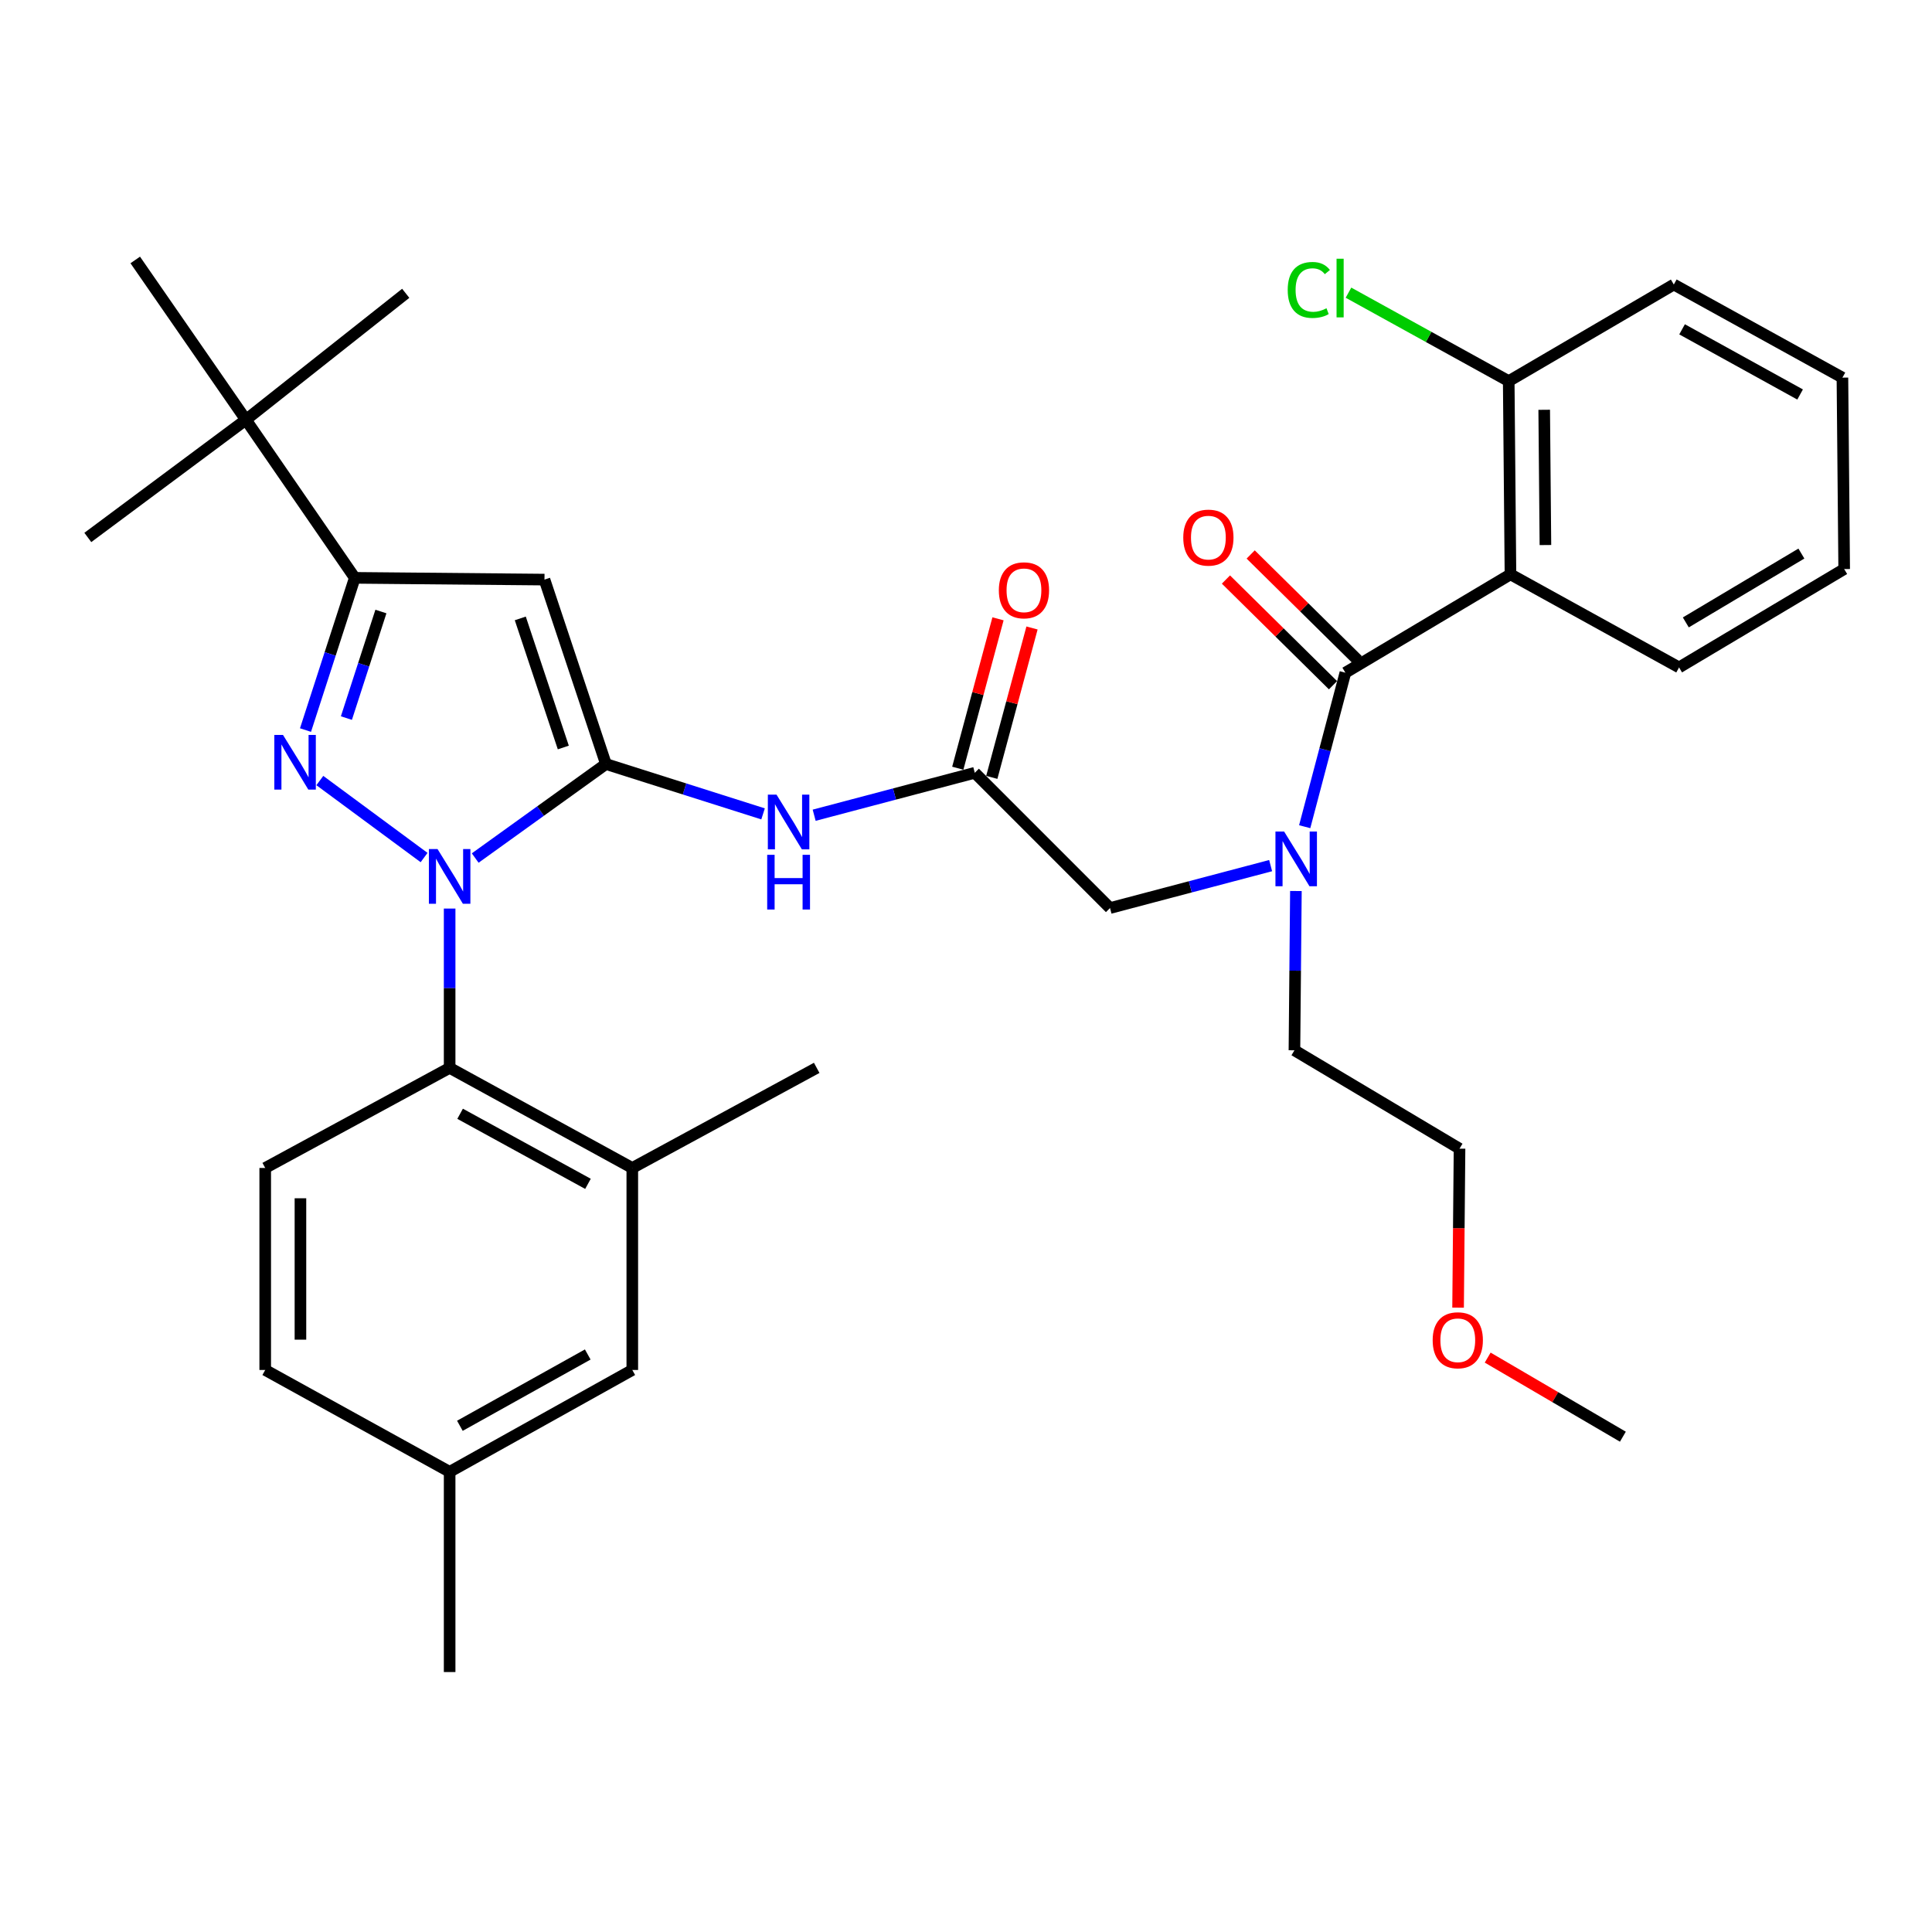 <?xml version='1.0' encoding='iso-8859-1'?>
<svg version='1.1' baseProfile='full'
              xmlns='http://www.w3.org/2000/svg'
                      xmlns:rdkit='http://www.rdkit.org/xml'
                      xmlns:xlink='http://www.w3.org/1999/xlink'
                  xml:space='preserve'
width='1000px' height='1000px' viewBox='0 0 1000 1000'>
<!-- END OF HEADER -->
<rect style='opacity:1.0;fill:#FFFFFF;stroke:none' width='1000' height='1000' x='0' y='0'> </rect>
<path class='bond-0' d='M 504.547,399.996 L 462.979,410.979' style='fill:none;fill-rule:evenodd;stroke:#000000;stroke-width:6px;stroke-linecap:butt;stroke-linejoin:miter;stroke-opacity:1' />
<path class='bond-0' d='M 462.979,410.979 L 421.411,421.962' style='fill:none;fill-rule:evenodd;stroke:#0000FF;stroke-width:6px;stroke-linecap:butt;stroke-linejoin:miter;stroke-opacity:1' />
<path class='bond-1' d='M 513.349,402.366 L 523.759,363.702' style='fill:none;fill-rule:evenodd;stroke:#000000;stroke-width:6px;stroke-linecap:butt;stroke-linejoin:miter;stroke-opacity:1' />
<path class='bond-1' d='M 523.759,363.702 L 534.168,325.038' style='fill:none;fill-rule:evenodd;stroke:#FF0000;stroke-width:6px;stroke-linecap:butt;stroke-linejoin:miter;stroke-opacity:1' />
<path class='bond-1' d='M 495.746,397.626 L 506.155,358.963' style='fill:none;fill-rule:evenodd;stroke:#000000;stroke-width:6px;stroke-linecap:butt;stroke-linejoin:miter;stroke-opacity:1' />
<path class='bond-1' d='M 506.155,358.963 L 516.565,320.299' style='fill:none;fill-rule:evenodd;stroke:#FF0000;stroke-width:6px;stroke-linecap:butt;stroke-linejoin:miter;stroke-opacity:1' />
<path class='bond-2' d='M 504.547,399.996 L 574.542,470.001' style='fill:none;fill-rule:evenodd;stroke:#000000;stroke-width:6px;stroke-linecap:butt;stroke-linejoin:miter;stroke-opacity:1' />
<path class='bond-3' d='M 574.542,470.001 L 616.11,459.022' style='fill:none;fill-rule:evenodd;stroke:#000000;stroke-width:6px;stroke-linecap:butt;stroke-linejoin:miter;stroke-opacity:1' />
<path class='bond-3' d='M 616.11,459.022 L 657.678,448.044' style='fill:none;fill-rule:evenodd;stroke:#0000FF;stroke-width:6px;stroke-linecap:butt;stroke-linejoin:miter;stroke-opacity:1' />
<path class='bond-4' d='M 394.96,421.263 L 354.297,408.361' style='fill:none;fill-rule:evenodd;stroke:#0000FF;stroke-width:6px;stroke-linecap:butt;stroke-linejoin:miter;stroke-opacity:1' />
<path class='bond-4' d='M 354.297,408.361 L 313.634,395.459' style='fill:none;fill-rule:evenodd;stroke:#000000;stroke-width:6px;stroke-linecap:butt;stroke-linejoin:miter;stroke-opacity:1' />
<path class='bond-5' d='M 675.308,427.897 L 685.835,388.039' style='fill:none;fill-rule:evenodd;stroke:#0000FF;stroke-width:6px;stroke-linecap:butt;stroke-linejoin:miter;stroke-opacity:1' />
<path class='bond-5' d='M 685.835,388.039 L 696.362,348.181' style='fill:none;fill-rule:evenodd;stroke:#000000;stroke-width:6px;stroke-linecap:butt;stroke-linejoin:miter;stroke-opacity:1' />
<path class='bond-6' d='M 670.757,461.186 L 670.378,502.409' style='fill:none;fill-rule:evenodd;stroke:#0000FF;stroke-width:6px;stroke-linecap:butt;stroke-linejoin:miter;stroke-opacity:1' />
<path class='bond-6' d='M 670.378,502.409 L 669.999,543.632' style='fill:none;fill-rule:evenodd;stroke:#000000;stroke-width:6px;stroke-linecap:butt;stroke-linejoin:miter;stroke-opacity:1' />
<path class='bond-7' d='M 232.732,470.271 L 232.732,511.499' style='fill:none;fill-rule:evenodd;stroke:#0000FF;stroke-width:6px;stroke-linecap:butt;stroke-linejoin:miter;stroke-opacity:1' />
<path class='bond-7' d='M 232.732,511.499 L 232.732,552.726' style='fill:none;fill-rule:evenodd;stroke:#000000;stroke-width:6px;stroke-linecap:butt;stroke-linejoin:miter;stroke-opacity:1' />
<path class='bond-8' d='M 245.963,444.12 L 279.799,419.789' style='fill:none;fill-rule:evenodd;stroke:#0000FF;stroke-width:6px;stroke-linecap:butt;stroke-linejoin:miter;stroke-opacity:1' />
<path class='bond-8' d='M 279.799,419.789 L 313.634,395.459' style='fill:none;fill-rule:evenodd;stroke:#000000;stroke-width:6px;stroke-linecap:butt;stroke-linejoin:miter;stroke-opacity:1' />
<path class='bond-9' d='M 219.505,443.865 L 165.546,404.012' style='fill:none;fill-rule:evenodd;stroke:#0000FF;stroke-width:6px;stroke-linecap:butt;stroke-linejoin:miter;stroke-opacity:1' />
<path class='bond-10' d='M 313.634,395.459 L 281.822,300.002' style='fill:none;fill-rule:evenodd;stroke:#000000;stroke-width:6px;stroke-linecap:butt;stroke-linejoin:miter;stroke-opacity:1' />
<path class='bond-10' d='M 291.567,386.904 L 269.299,320.084' style='fill:none;fill-rule:evenodd;stroke:#000000;stroke-width:6px;stroke-linecap:butt;stroke-linejoin:miter;stroke-opacity:1' />
<path class='bond-11' d='M 281.822,300.002 L 183.641,299.091' style='fill:none;fill-rule:evenodd;stroke:#000000;stroke-width:6px;stroke-linecap:butt;stroke-linejoin:miter;stroke-opacity:1' />
<path class='bond-12' d='M 183.641,299.091 L 127.279,217.276' style='fill:none;fill-rule:evenodd;stroke:#000000;stroke-width:6px;stroke-linecap:butt;stroke-linejoin:miter;stroke-opacity:1' />
<path class='bond-13' d='M 183.641,299.091 L 170.885,338.485' style='fill:none;fill-rule:evenodd;stroke:#000000;stroke-width:6px;stroke-linecap:butt;stroke-linejoin:miter;stroke-opacity:1' />
<path class='bond-13' d='M 170.885,338.485 L 158.128,377.879' style='fill:none;fill-rule:evenodd;stroke:#0000FF;stroke-width:6px;stroke-linecap:butt;stroke-linejoin:miter;stroke-opacity:1' />
<path class='bond-13' d='M 197.158,316.525 L 188.228,344.101' style='fill:none;fill-rule:evenodd;stroke:#000000;stroke-width:6px;stroke-linecap:butt;stroke-linejoin:miter;stroke-opacity:1' />
<path class='bond-13' d='M 188.228,344.101 L 179.299,371.677' style='fill:none;fill-rule:evenodd;stroke:#0000FF;stroke-width:6px;stroke-linecap:butt;stroke-linejoin:miter;stroke-opacity:1' />
<path class='bond-14' d='M 781.812,297.278 L 780.911,197.274' style='fill:none;fill-rule:evenodd;stroke:#000000;stroke-width:6px;stroke-linecap:butt;stroke-linejoin:miter;stroke-opacity:1' />
<path class='bond-14' d='M 799.907,282.113 L 799.276,212.11' style='fill:none;fill-rule:evenodd;stroke:#000000;stroke-width:6px;stroke-linecap:butt;stroke-linejoin:miter;stroke-opacity:1' />
<path class='bond-15' d='M 781.812,297.278 L 869.085,345.457' style='fill:none;fill-rule:evenodd;stroke:#000000;stroke-width:6px;stroke-linecap:butt;stroke-linejoin:miter;stroke-opacity:1' />
<path class='bond-16' d='M 781.812,297.278 L 696.362,348.181' style='fill:none;fill-rule:evenodd;stroke:#000000;stroke-width:6px;stroke-linecap:butt;stroke-linejoin:miter;stroke-opacity:1' />
<path class='bond-17' d='M 702.766,341.694 L 675.058,314.343' style='fill:none;fill-rule:evenodd;stroke:#000000;stroke-width:6px;stroke-linecap:butt;stroke-linejoin:miter;stroke-opacity:1' />
<path class='bond-17' d='M 675.058,314.343 L 647.35,286.991' style='fill:none;fill-rule:evenodd;stroke:#FF0000;stroke-width:6px;stroke-linecap:butt;stroke-linejoin:miter;stroke-opacity:1' />
<path class='bond-17' d='M 689.958,354.668 L 662.251,327.316' style='fill:none;fill-rule:evenodd;stroke:#000000;stroke-width:6px;stroke-linecap:butt;stroke-linejoin:miter;stroke-opacity:1' />
<path class='bond-17' d='M 662.251,327.316 L 634.543,299.965' style='fill:none;fill-rule:evenodd;stroke:#FF0000;stroke-width:6px;stroke-linecap:butt;stroke-linejoin:miter;stroke-opacity:1' />
<path class='bond-18' d='M 780.911,197.274 L 739.44,174.38' style='fill:none;fill-rule:evenodd;stroke:#000000;stroke-width:6px;stroke-linecap:butt;stroke-linejoin:miter;stroke-opacity:1' />
<path class='bond-18' d='M 739.44,174.38 L 697.97,151.486' style='fill:none;fill-rule:evenodd;stroke:#00CC00;stroke-width:6px;stroke-linecap:butt;stroke-linejoin:miter;stroke-opacity:1' />
<path class='bond-19' d='M 780.911,197.274 L 866.361,147.272' style='fill:none;fill-rule:evenodd;stroke:#000000;stroke-width:6px;stroke-linecap:butt;stroke-linejoin:miter;stroke-opacity:1' />
<path class='bond-20' d='M 869.085,345.457 L 954.545,294.543' style='fill:none;fill-rule:evenodd;stroke:#000000;stroke-width:6px;stroke-linecap:butt;stroke-linejoin:miter;stroke-opacity:1' />
<path class='bond-20' d='M 872.574,322.158 L 932.396,286.518' style='fill:none;fill-rule:evenodd;stroke:#000000;stroke-width:6px;stroke-linecap:butt;stroke-linejoin:miter;stroke-opacity:1' />
<path class='bond-21' d='M 866.361,147.272 L 953.634,195.461' style='fill:none;fill-rule:evenodd;stroke:#000000;stroke-width:6px;stroke-linecap:butt;stroke-linejoin:miter;stroke-opacity:1' />
<path class='bond-21' d='M 870.64,170.459 L 931.731,204.191' style='fill:none;fill-rule:evenodd;stroke:#000000;stroke-width:6px;stroke-linecap:butt;stroke-linejoin:miter;stroke-opacity:1' />
<path class='bond-22' d='M 954.545,294.543 L 953.634,195.461' style='fill:none;fill-rule:evenodd;stroke:#000000;stroke-width:6px;stroke-linecap:butt;stroke-linejoin:miter;stroke-opacity:1' />
<path class='bond-23' d='M 754.7,676.84 L 755.075,635.693' style='fill:none;fill-rule:evenodd;stroke:#FF0000;stroke-width:6px;stroke-linecap:butt;stroke-linejoin:miter;stroke-opacity:1' />
<path class='bond-23' d='M 755.075,635.693 L 755.449,594.545' style='fill:none;fill-rule:evenodd;stroke:#000000;stroke-width:6px;stroke-linecap:butt;stroke-linejoin:miter;stroke-opacity:1' />
<path class='bond-24' d='M 770.022,702.691 L 805.01,723.16' style='fill:none;fill-rule:evenodd;stroke:#FF0000;stroke-width:6px;stroke-linecap:butt;stroke-linejoin:miter;stroke-opacity:1' />
<path class='bond-24' d='M 805.01,723.16 L 839.998,743.629' style='fill:none;fill-rule:evenodd;stroke:#000000;stroke-width:6px;stroke-linecap:butt;stroke-linejoin:miter;stroke-opacity:1' />
<path class='bond-25' d='M 669.999,543.632 L 755.449,594.545' style='fill:none;fill-rule:evenodd;stroke:#000000;stroke-width:6px;stroke-linecap:butt;stroke-linejoin:miter;stroke-opacity:1' />
<path class='bond-26' d='M 232.732,552.726 L 327.277,604.541' style='fill:none;fill-rule:evenodd;stroke:#000000;stroke-width:6px;stroke-linecap:butt;stroke-linejoin:miter;stroke-opacity:1' />
<path class='bond-26' d='M 238.152,576.486 L 304.333,612.756' style='fill:none;fill-rule:evenodd;stroke:#000000;stroke-width:6px;stroke-linecap:butt;stroke-linejoin:miter;stroke-opacity:1' />
<path class='bond-27' d='M 232.732,552.726 L 137.275,604.541' style='fill:none;fill-rule:evenodd;stroke:#000000;stroke-width:6px;stroke-linecap:butt;stroke-linejoin:miter;stroke-opacity:1' />
<path class='bond-28' d='M 327.277,604.541 L 327.277,709.093' style='fill:none;fill-rule:evenodd;stroke:#000000;stroke-width:6px;stroke-linecap:butt;stroke-linejoin:miter;stroke-opacity:1' />
<path class='bond-29' d='M 327.277,604.541 L 422.723,552.726' style='fill:none;fill-rule:evenodd;stroke:#000000;stroke-width:6px;stroke-linecap:butt;stroke-linejoin:miter;stroke-opacity:1' />
<path class='bond-30' d='M 127.279,217.276 L 45.455,278.186' style='fill:none;fill-rule:evenodd;stroke:#000000;stroke-width:6px;stroke-linecap:butt;stroke-linejoin:miter;stroke-opacity:1' />
<path class='bond-31' d='M 127.279,217.276 L 70.005,134.551' style='fill:none;fill-rule:evenodd;stroke:#000000;stroke-width:6px;stroke-linecap:butt;stroke-linejoin:miter;stroke-opacity:1' />
<path class='bond-32' d='M 127.279,217.276 L 210.004,151.819' style='fill:none;fill-rule:evenodd;stroke:#000000;stroke-width:6px;stroke-linecap:butt;stroke-linejoin:miter;stroke-opacity:1' />
<path class='bond-33' d='M 137.275,604.541 L 137.275,709.093' style='fill:none;fill-rule:evenodd;stroke:#000000;stroke-width:6px;stroke-linecap:butt;stroke-linejoin:miter;stroke-opacity:1' />
<path class='bond-33' d='M 155.506,620.224 L 155.506,693.41' style='fill:none;fill-rule:evenodd;stroke:#000000;stroke-width:6px;stroke-linecap:butt;stroke-linejoin:miter;stroke-opacity:1' />
<path class='bond-34' d='M 327.277,709.093 L 232.732,761.819' style='fill:none;fill-rule:evenodd;stroke:#000000;stroke-width:6px;stroke-linecap:butt;stroke-linejoin:miter;stroke-opacity:1' />
<path class='bond-34' d='M 304.216,701.08 L 238.034,737.989' style='fill:none;fill-rule:evenodd;stroke:#000000;stroke-width:6px;stroke-linecap:butt;stroke-linejoin:miter;stroke-opacity:1' />
<path class='bond-35' d='M 137.275,709.093 L 232.732,761.819' style='fill:none;fill-rule:evenodd;stroke:#000000;stroke-width:6px;stroke-linecap:butt;stroke-linejoin:miter;stroke-opacity:1' />
<path class='bond-36' d='M 232.732,761.819 L 232.732,865.449' style='fill:none;fill-rule:evenodd;stroke:#000000;stroke-width:6px;stroke-linecap:butt;stroke-linejoin:miter;stroke-opacity:1' />
<path  class='atom-1' d='M 516.999 305.541
Q 516.999 298.741, 520.359 294.941
Q 523.719 291.141, 529.999 291.141
Q 536.279 291.141, 539.639 294.941
Q 542.999 298.741, 542.999 305.541
Q 542.999 312.421, 539.599 316.341
Q 536.199 320.221, 529.999 320.221
Q 523.759 320.221, 520.359 316.341
Q 516.999 312.461, 516.999 305.541
M 529.999 317.021
Q 534.319 317.021, 536.639 314.141
Q 538.999 311.221, 538.999 305.541
Q 538.999 299.981, 536.639 297.181
Q 534.319 294.341, 529.999 294.341
Q 525.679 294.341, 523.319 297.141
Q 520.999 299.941, 520.999 305.541
Q 520.999 311.261, 523.319 314.141
Q 525.679 317.021, 529.999 317.021
' fill='#FF0000'/>
<path  class='atom-3' d='M 401.919 411.298
L 411.199 426.298
Q 412.119 427.778, 413.599 430.458
Q 415.079 433.138, 415.159 433.298
L 415.159 411.298
L 418.919 411.298
L 418.919 439.618
L 415.039 439.618
L 405.079 423.218
Q 403.919 421.298, 402.679 419.098
Q 401.479 416.898, 401.119 416.218
L 401.119 439.618
L 397.439 439.618
L 397.439 411.298
L 401.919 411.298
' fill='#0000FF'/>
<path  class='atom-3' d='M 397.099 442.45
L 400.939 442.45
L 400.939 454.49
L 415.419 454.49
L 415.419 442.45
L 419.259 442.45
L 419.259 470.77
L 415.419 470.77
L 415.419 457.69
L 400.939 457.69
L 400.939 470.77
L 397.099 470.77
L 397.099 442.45
' fill='#0000FF'/>
<path  class='atom-4' d='M 664.65 430.389
L 673.93 445.389
Q 674.85 446.869, 676.33 449.549
Q 677.81 452.229, 677.89 452.389
L 677.89 430.389
L 681.65 430.389
L 681.65 458.709
L 677.77 458.709
L 667.81 442.309
Q 666.65 440.389, 665.41 438.189
Q 664.21 435.989, 663.85 435.309
L 663.85 458.709
L 660.17 458.709
L 660.17 430.389
L 664.65 430.389
' fill='#0000FF'/>
<path  class='atom-5' d='M 226.472 439.474
L 235.752 454.474
Q 236.672 455.954, 238.152 458.634
Q 239.632 461.314, 239.712 461.474
L 239.712 439.474
L 243.472 439.474
L 243.472 467.794
L 239.592 467.794
L 229.632 451.394
Q 228.472 449.474, 227.232 447.274
Q 226.032 445.074, 225.672 444.394
L 225.672 467.794
L 221.992 467.794
L 221.992 439.474
L 226.472 439.474
' fill='#0000FF'/>
<path  class='atom-9' d='M 146.471 380.387
L 155.751 395.387
Q 156.671 396.867, 158.151 399.547
Q 159.631 402.227, 159.711 402.387
L 159.711 380.387
L 163.471 380.387
L 163.471 408.707
L 159.591 408.707
L 149.631 392.307
Q 148.471 390.387, 147.231 388.187
Q 146.031 385.987, 145.671 385.307
L 145.671 408.707
L 141.991 408.707
L 141.991 380.387
L 146.471 380.387
' fill='#0000FF'/>
<path  class='atom-12' d='M 612.456 278.266
Q 612.456 271.466, 615.816 267.666
Q 619.176 263.866, 625.456 263.866
Q 631.736 263.866, 635.096 267.666
Q 638.456 271.466, 638.456 278.266
Q 638.456 285.146, 635.056 289.066
Q 631.656 292.946, 625.456 292.946
Q 619.216 292.946, 615.816 289.066
Q 612.456 285.186, 612.456 278.266
M 625.456 289.746
Q 629.776 289.746, 632.096 286.866
Q 634.456 283.946, 634.456 278.266
Q 634.456 272.706, 632.096 269.906
Q 629.776 267.066, 625.456 267.066
Q 621.136 267.066, 618.776 269.866
Q 616.456 272.666, 616.456 278.266
Q 616.456 283.986, 618.776 286.866
Q 621.136 289.746, 625.456 289.746
' fill='#FF0000'/>
<path  class='atom-14' d='M 666.518 150.075
Q 666.518 143.035, 669.798 139.355
Q 673.118 135.635, 679.398 135.635
Q 685.238 135.635, 688.358 139.755
L 685.718 141.915
Q 683.438 138.915, 679.398 138.915
Q 675.118 138.915, 672.838 141.795
Q 670.598 144.635, 670.598 150.075
Q 670.598 155.675, 672.918 158.555
Q 675.278 161.435, 679.838 161.435
Q 682.958 161.435, 686.598 159.555
L 687.718 162.555
Q 686.238 163.515, 683.998 164.075
Q 681.758 164.635, 679.278 164.635
Q 673.118 164.635, 669.798 160.875
Q 666.518 157.115, 666.518 150.075
' fill='#00CC00'/>
<path  class='atom-14' d='M 691.798 133.915
L 695.478 133.915
L 695.478 164.275
L 691.798 164.275
L 691.798 133.915
' fill='#00CC00'/>
<path  class='atom-18' d='M 741.547 693.718
Q 741.547 686.918, 744.907 683.118
Q 748.267 679.318, 754.547 679.318
Q 760.827 679.318, 764.187 683.118
Q 767.547 686.918, 767.547 693.718
Q 767.547 700.598, 764.147 704.518
Q 760.747 708.398, 754.547 708.398
Q 748.307 708.398, 744.907 704.518
Q 741.547 700.638, 741.547 693.718
M 754.547 705.198
Q 758.867 705.198, 761.187 702.318
Q 763.547 699.398, 763.547 693.718
Q 763.547 688.158, 761.187 685.358
Q 758.867 682.518, 754.547 682.518
Q 750.227 682.518, 747.867 685.318
Q 745.547 688.118, 745.547 693.718
Q 745.547 699.438, 747.867 702.318
Q 750.227 705.198, 754.547 705.198
' fill='#FF0000'/>
</svg>
